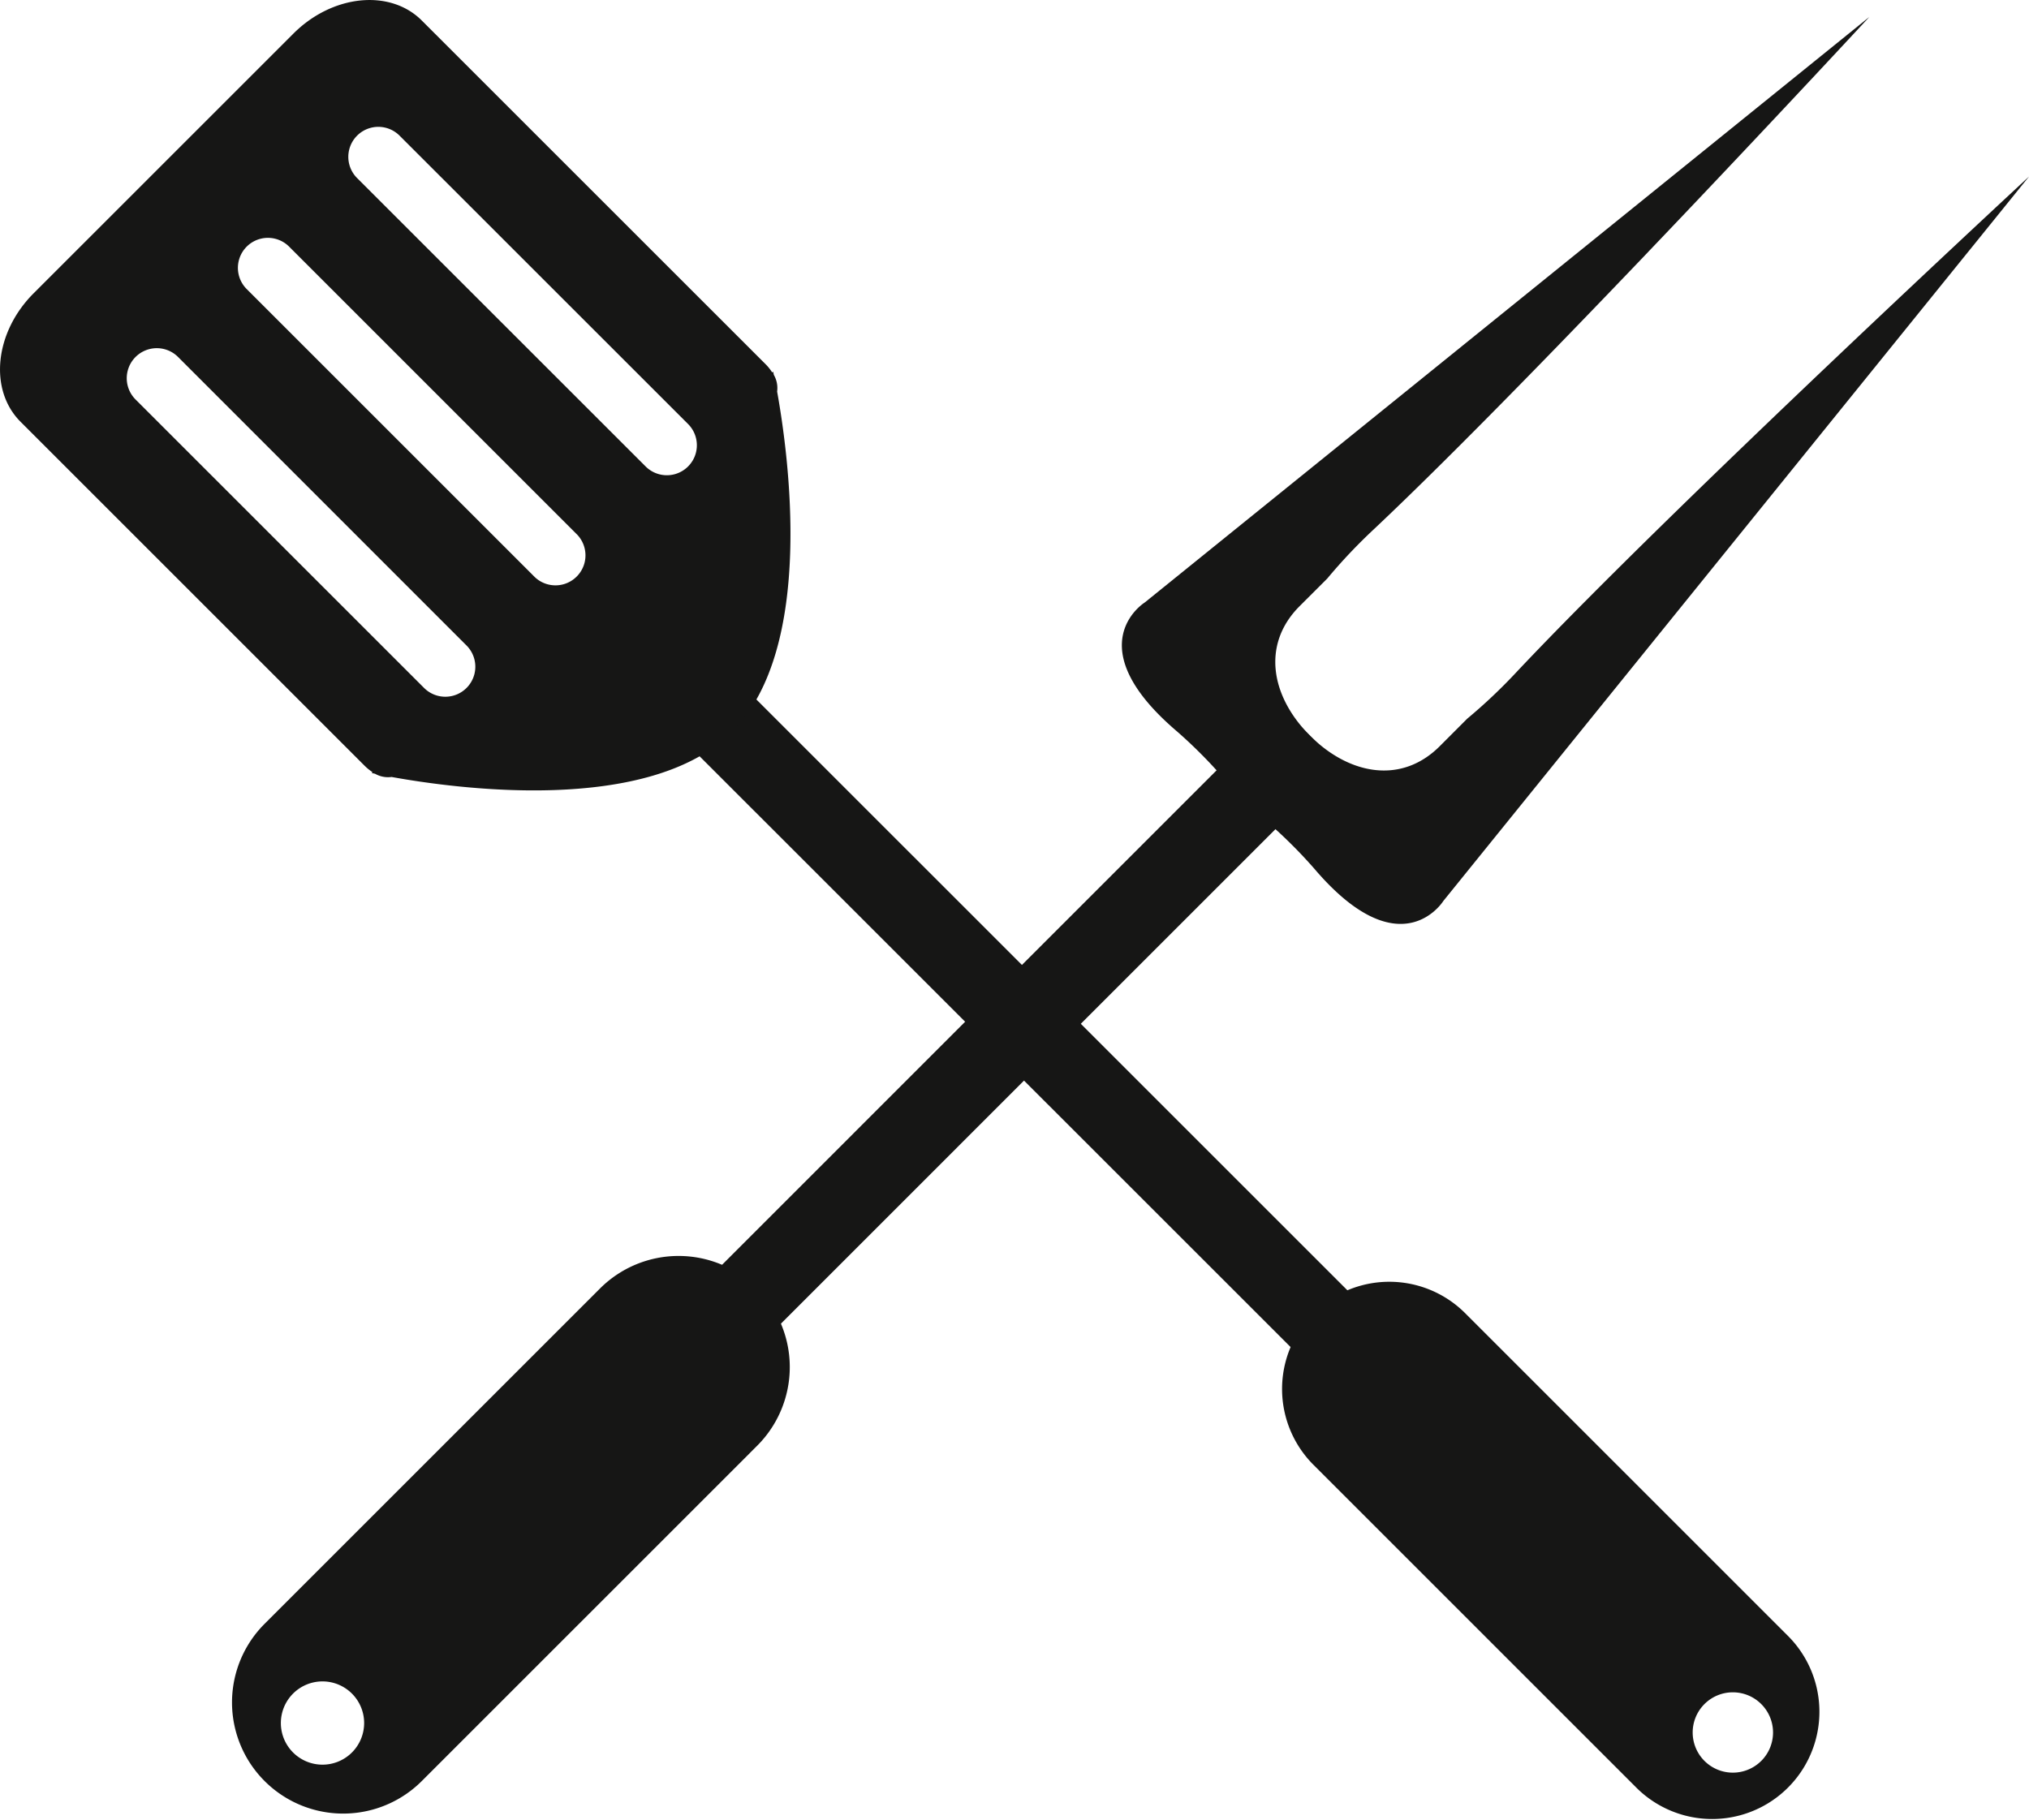 <svg xmlns="http://www.w3.org/2000/svg" width="90" height="80.737" viewBox="0 0 90 80.737"><defs><style>.a{fill:#161615;}</style></defs><g transform="translate(0)"><g transform="translate(0 0)"><g transform="translate(10.291 0.753)"><path class="a" d="M206.054,42.126l25.98-32.142S216.28,24.562,209.316,31.952a23.825,23.825,0,0,1-2.2,2.083l-1.22,1.222c-1.717,1.716-4.033,1.251-5.751-.464s-2.179-4.033-.465-5.749l1.226-1.225a24.171,24.171,0,0,1,2.081-2.2C210.375,18.657,224.954,2.9,224.954,2.9l-32.142,25.98s-3.057,1.9,1.436,5.726a21.375,21.375,0,0,1,2.934,3.146,21.4,21.4,0,0,1,3.148,2.936C204.158,45.182,206.054,42.126,206.054,42.126Z" transform="translate(-152.325 -2.903)"></path><rect class="a" width="52.436" height="3.693" transform="translate(9.438 67.663) rotate(-45.004)"></rect><path class="a" d="M62.958,216.215a4.931,4.931,0,0,0-6.973,0L41.107,231.093a4.931,4.931,0,0,0,6.974,6.974l14.877-14.878A4.93,4.93,0,0,0,62.958,216.215ZM42.37,236.8a1.847,1.847,0,1,1,2.612,0A1.847,1.847,0,0,1,42.37,236.8Z" transform="translate(-39.662 -159.801)"></path></g><g transform="translate(0 0)"><path class="a" d="M157.515,155,155,157.521,115.972,118.5l2.521-2.519Z" transform="translate(-85.883 -85.888)"></path><path class="a" d="M34.253,16.525a2.126,2.126,0,0,0-.293-.366L18.71.911C17.3-.5,14.746-.242,13.013,1.492L1.491,13.013C-.242,14.747-.5,17.3.91,18.711L16.159,33.96a2.3,2.3,0,0,0,.365.3l-.037.036.146.032a1.173,1.173,0,0,0,.738.144c2.782.506,11.395,1.71,15.1-2s2.5-12.316,2-15.1a1.164,1.164,0,0,0-.145-.738c-.02-.095-.032-.147-.032-.147ZM20.694,28.639a1.331,1.331,0,0,1-1.883,1.883l-12.8-12.8A1.331,1.331,0,0,1,7.9,15.84Zm4.913-4.913a1.331,1.331,0,0,1-1.881,1.882l-12.8-12.8a1.331,1.331,0,0,1,1.881-1.883Zm4.914-4.913a1.331,1.331,0,1,1-1.883,1.882L15.84,7.9a1.331,1.331,0,1,1,1.883-1.882Z" transform="translate(0 0)"></path><path class="a" d="M220.58,220.581a4.76,4.76,0,0,0,0,6.728l14.353,14.353a4.758,4.758,0,0,0,6.729-6.728l-14.353-14.353A4.758,4.758,0,0,0,220.58,220.581Zm19.863,19.863a1.782,1.782,0,1,1,0-2.52A1.782,1.782,0,0,1,240.444,240.444Z" transform="translate(-162.319 -162.319)"></path></g></g></g></svg>